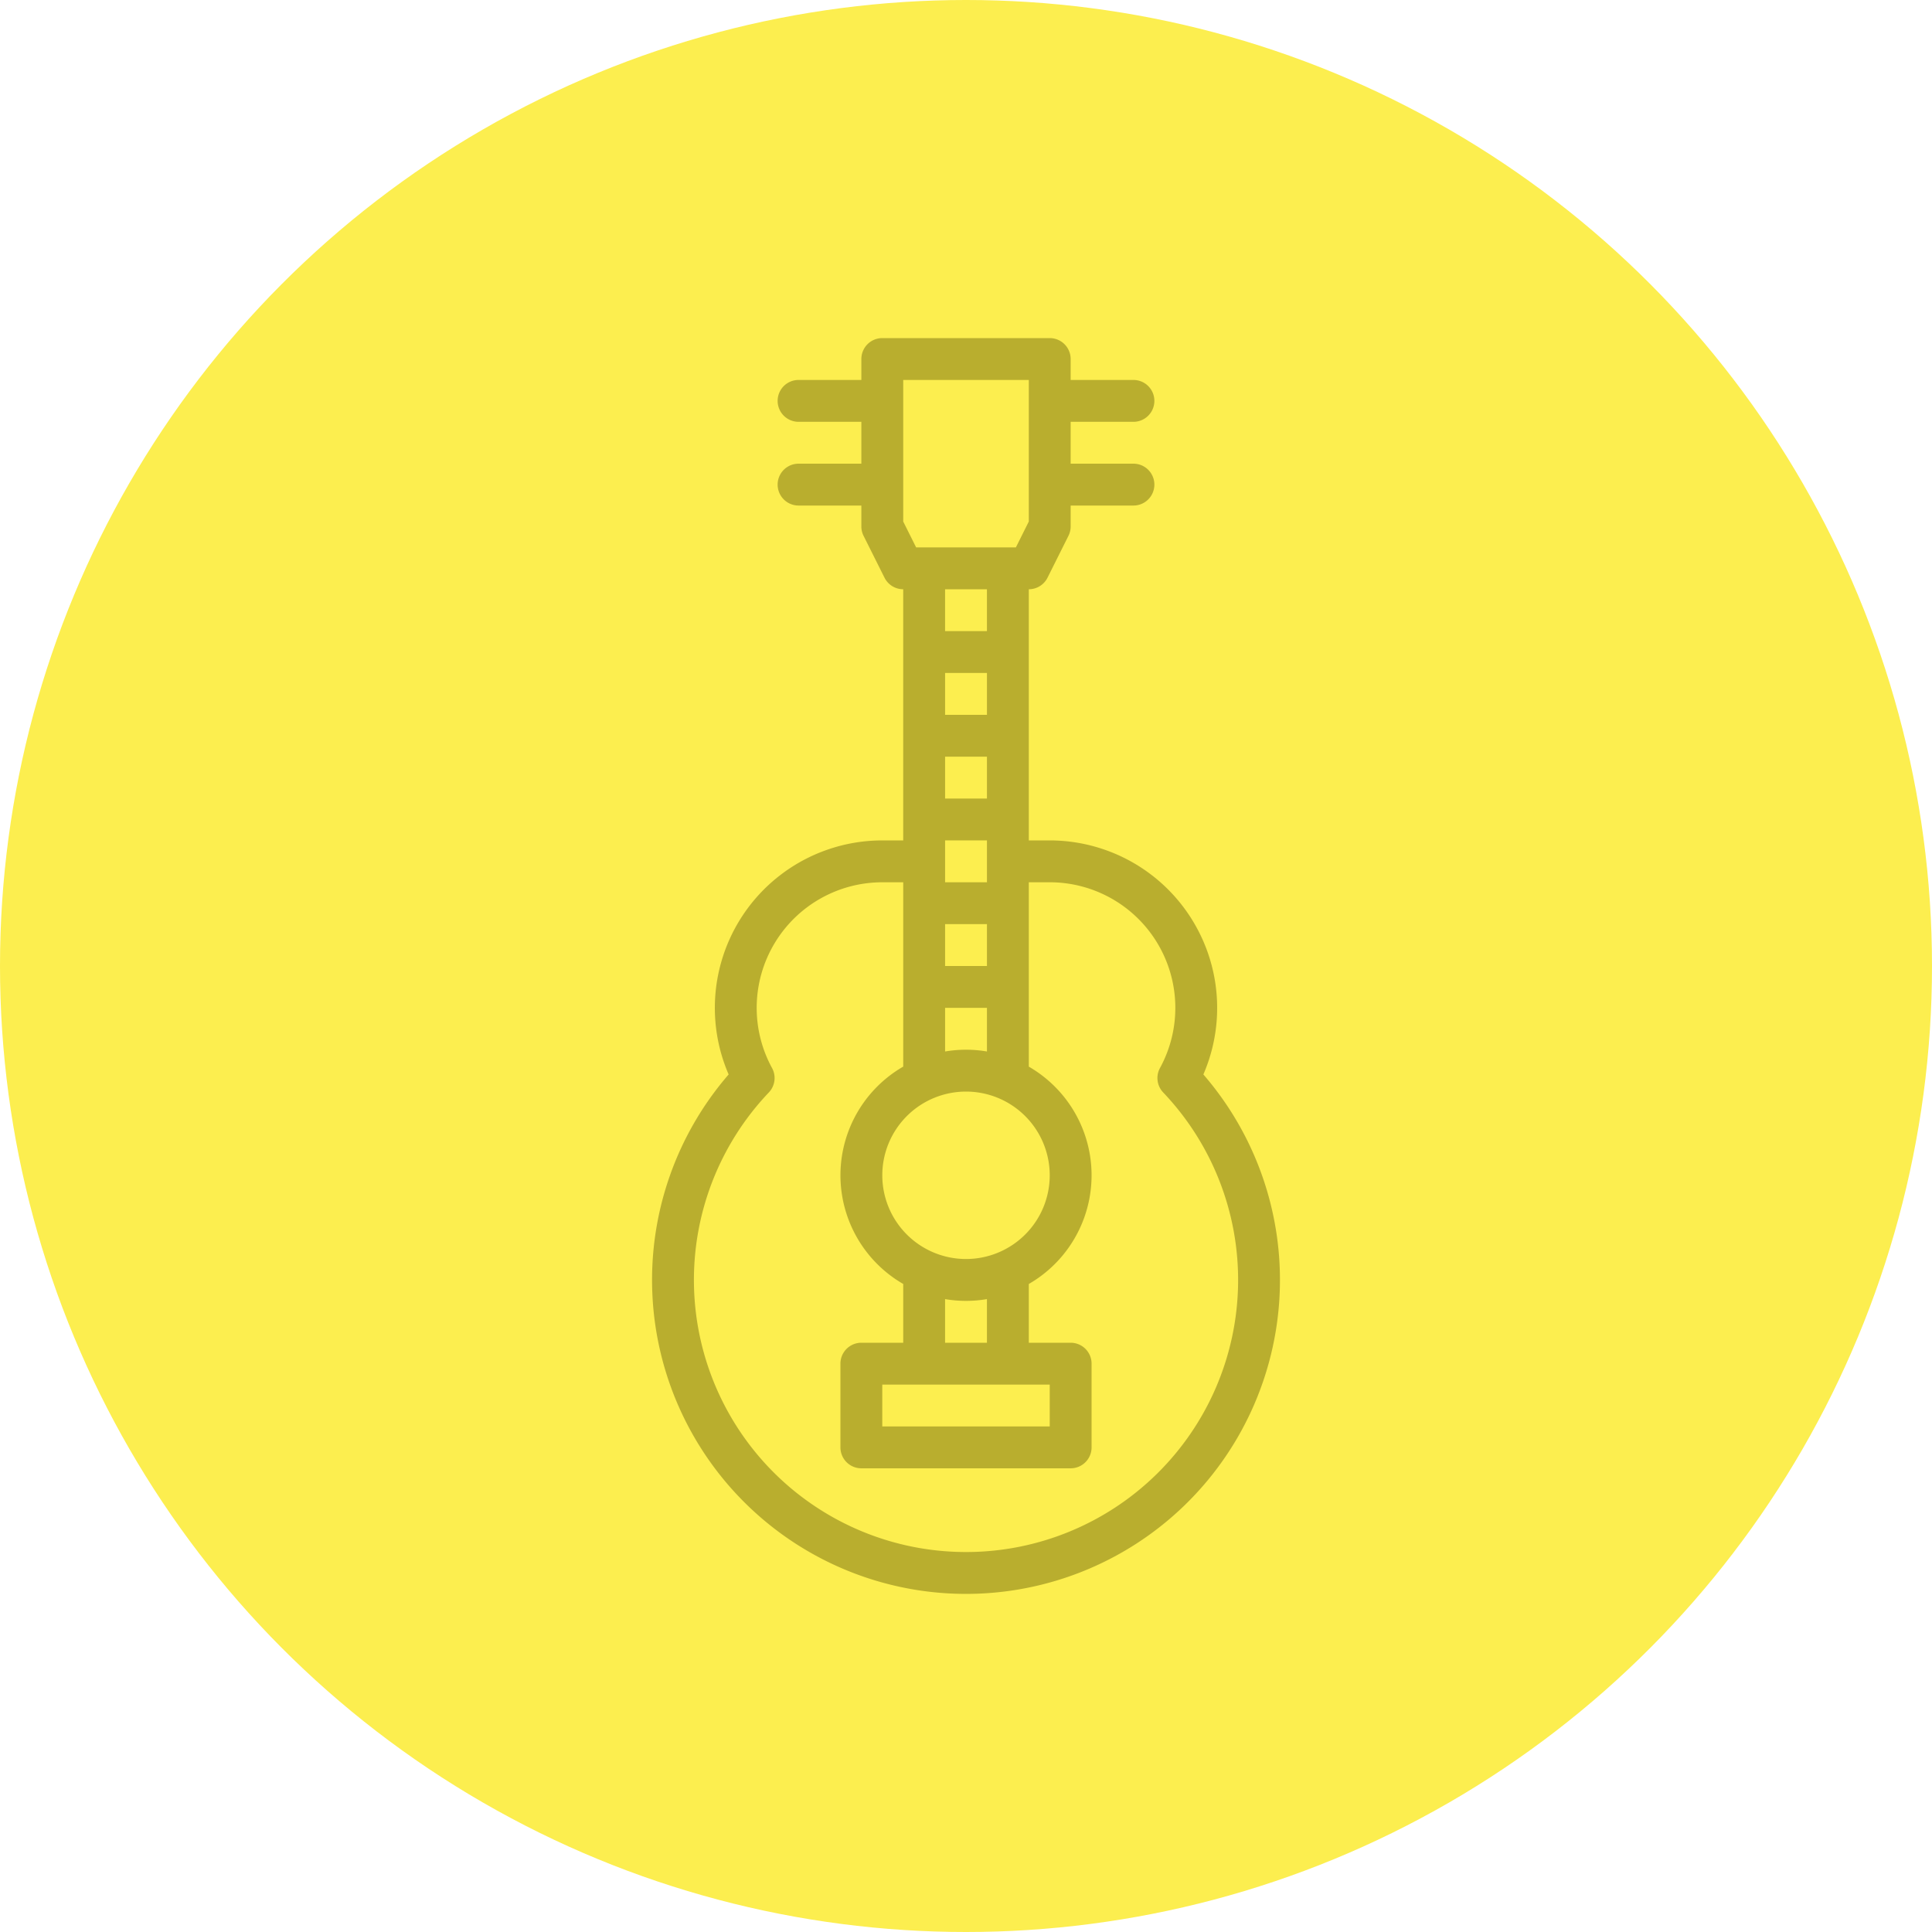 <svg xmlns="http://www.w3.org/2000/svg" width="160" height="160" viewBox="0 0 160 160"><g transform="translate(-1131 -2788)"><circle cx="80" cy="80" r="80" transform="translate(1131 2788)" fill="#fcee4f"/><g transform="translate(1049.001 2800)"><path d="M181.657,76.982A13.87,13.87,0,0,0,168.933,57.6H167.2V36.8a1.733,1.733,0,0,0,1.55-.958l1.733-3.467a1.732,1.732,0,0,0,.183-.775V29.867h5.2a1.733,1.733,0,0,0,0-3.467h-5.2V22.933h5.2a1.733,1.733,0,0,0,0-3.467h-5.2V17.733A1.733,1.733,0,0,0,168.933,16H155.066a1.733,1.733,0,0,0-1.733,1.733v1.733h-5.2a1.733,1.733,0,1,0,0,3.467h5.2V26.4h-5.2a1.733,1.733,0,1,0,0,3.467h5.2V31.6a1.732,1.732,0,0,0,.183.775l1.733,3.466a1.733,1.733,0,0,0,1.55.958V57.6h-1.733a13.87,13.87,0,0,0-12.724,19.382,26,26,0,1,0,39.315,0Zm-12.724,25.684v3.467H155.066v-3.467ZM160.266,99.2V95.586a10.284,10.284,0,0,0,3.467,0V99.2ZM162,92.266a6.933,6.933,0,1,1,6.933-6.933A6.933,6.933,0,0,1,162,92.266Zm-1.733-48.533h3.467V47.2h-3.467Zm0,6.933h3.467v3.467h-3.467Zm3.467,6.933v3.467h-3.467V57.6Zm0,10.4h-3.467V64.533h3.467ZM162,74.933a10.415,10.415,0,0,0-1.733.147V71.466h3.467V75.08A10.416,10.416,0,0,0,162,74.933Zm-5.2-55.466h10.4V31.191l-1.071,2.143H157.87L156.8,31.191ZM163.733,36.8v3.467h-3.467V36.8ZM162,116.533a22.533,22.533,0,0,1-16.33-38.06,1.733,1.733,0,0,0,.265-2.026,10.4,10.4,0,0,1,9.132-15.38H156.8V76.332a10.39,10.39,0,0,0,0,18V99.2h-3.467a1.733,1.733,0,0,0-1.733,1.733v6.933a1.733,1.733,0,0,0,1.733,1.733h17.333a1.733,1.733,0,0,0,1.733-1.733v-6.933a1.733,1.733,0,0,0-1.733-1.733H167.2V94.334a10.39,10.39,0,0,0,0-18V61.066h1.733a10.4,10.4,0,0,1,9.132,15.38,1.733,1.733,0,0,0,.265,2.026A22.533,22.533,0,0,1,162,116.533Z" fill="#b9ae2e"/></g></g></svg>